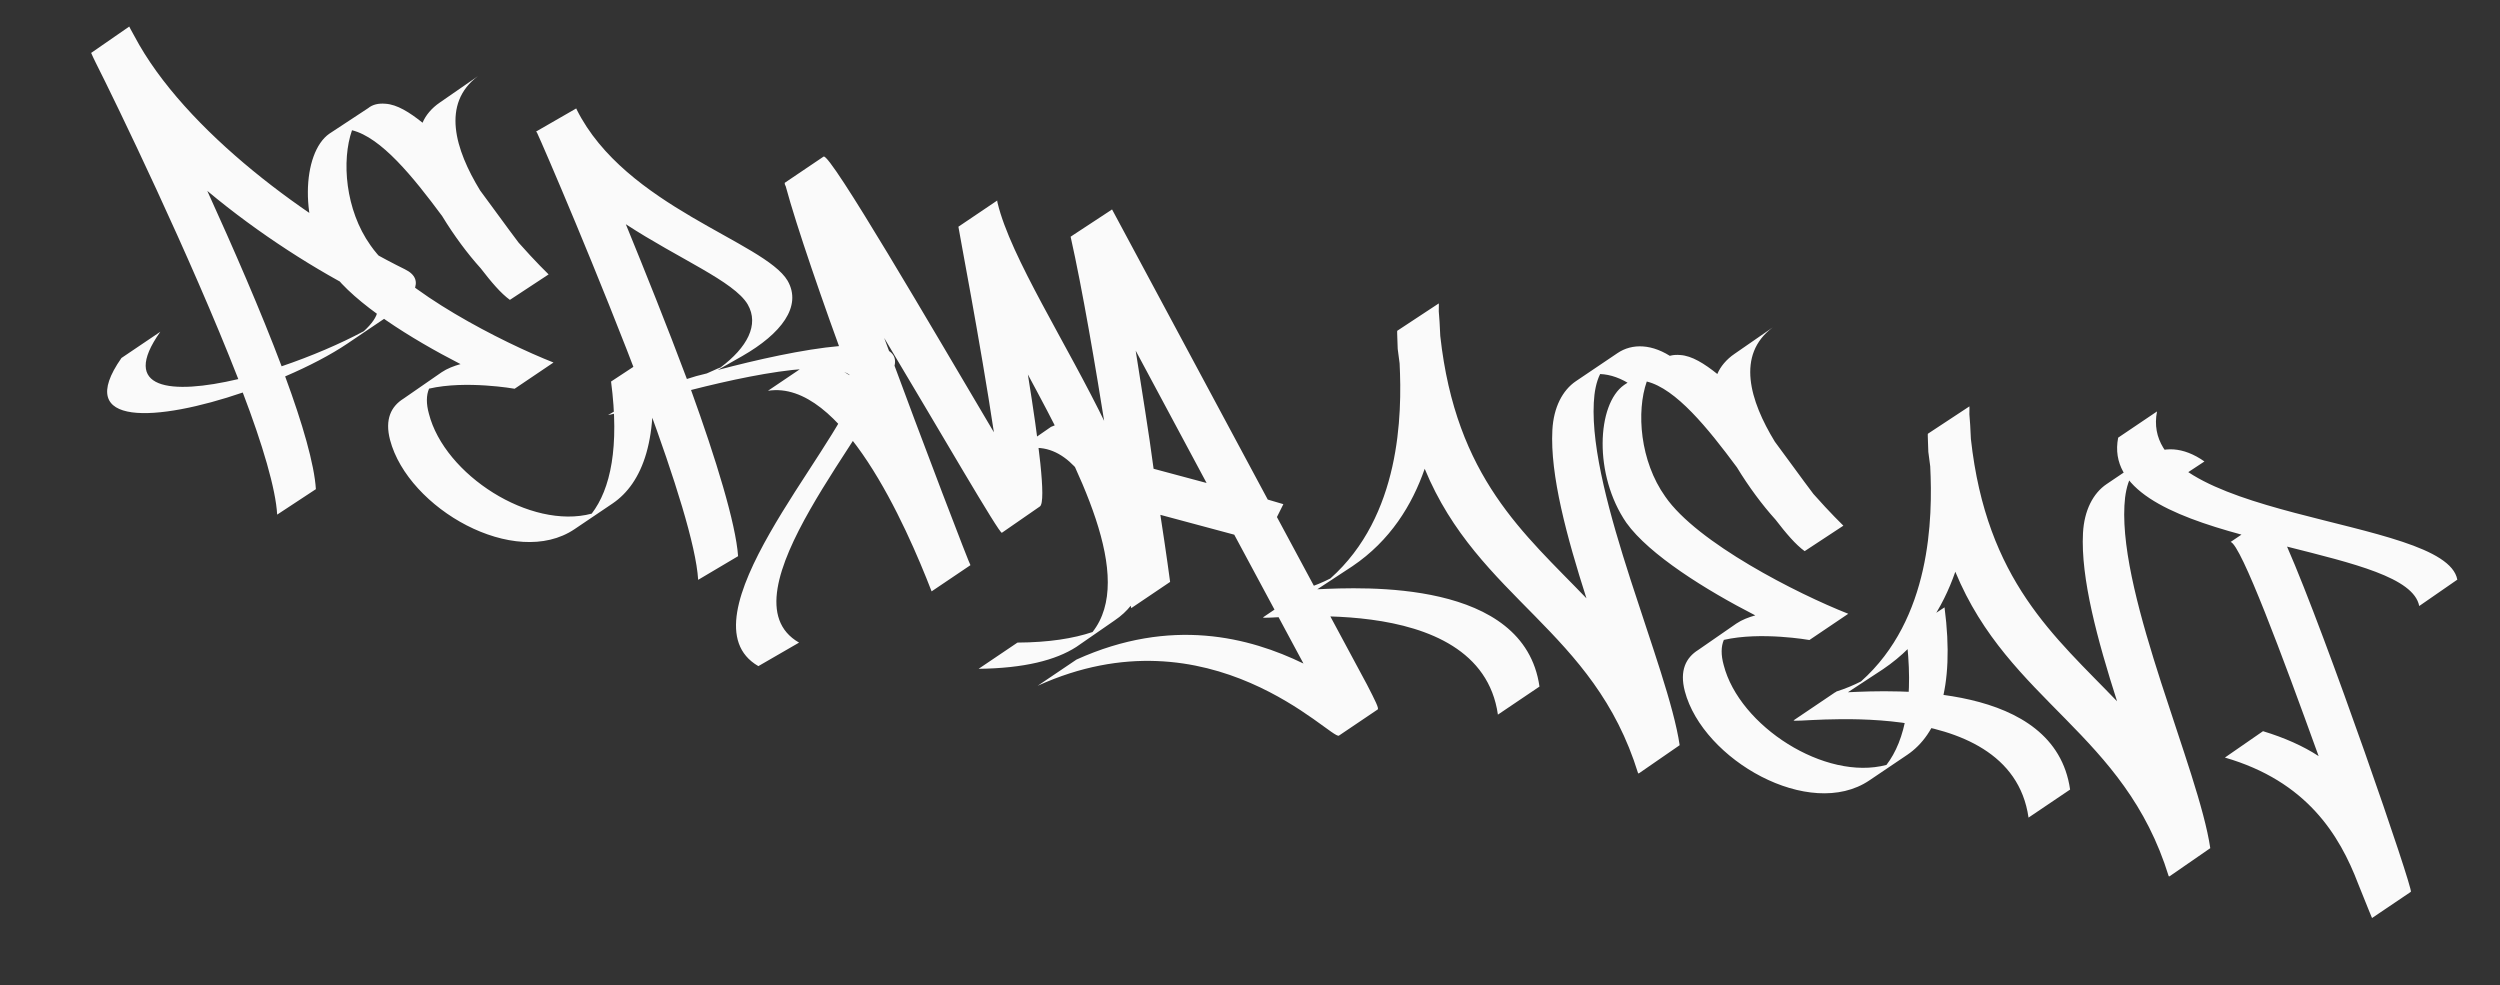 <?xml version="1.0" encoding="UTF-8"?> <svg xmlns="http://www.w3.org/2000/svg" width="467" height="184" viewBox="0 0 467 184" fill="none"><rect x="0" y="0" width="467" height="184" fill="#333333" stroke="none"/> <path d="M17.856 11.659C21.569 18.981 35.601 47.961 44.514 70.814C31.907 73.794 22.271 72.805 29.948 61.973L22.689 66.872C13.557 79.915 29.479 78.751 45.347 73.322C49.046 82.988 51.522 91.39 51.775 96.133L59.006 91.375C58.726 86.773 56.536 79.161 53.266 70.312C57.745 68.394 61.828 66.253 64.867 64.202L72.125 59.303C77.357 55.771 79.653 52.256 75.632 50.302C57.959 41.592 34.45 24.414 25.114 6.76C24.458 5.606 24.143 4.959 24.143 4.959L17.026 9.885C17.227 10.364 17.541 11.012 17.856 11.659ZM38.722 35.658C48.313 43.681 59.282 50.65 68.515 55.229C71.602 56.708 70.994 59.084 67.96 61.869C63.539 64.238 58.102 66.556 52.606 68.424C48.734 58.138 43.555 46.278 38.722 35.658ZM114.145 71.272C115.74 83.463 114.062 91.352 110.53 95.947C99.081 99.006 83.038 88.705 80.12 77.284C79.601 75.423 79.62 73.813 80.15 72.596C87.06 71.003 96.135 72.617 96.135 72.617L103.393 67.718C93.854 63.96 75.161 54.465 69.209 45.829C64.483 39.191 63.781 29.96 65.754 24.329C71.212 25.681 77.128 32.99 82.592 40.358C84.816 44.017 87.377 47.448 89.793 50.117C91.785 52.704 93.576 54.812 95.249 56.016L102.48 51.259C102.48 51.259 100.009 48.873 96.883 45.332C94.663 42.407 92.243 39.004 89.682 35.573C85.007 27.918 82.416 19.348 89.278 14.225L82.161 19.152C80.641 20.177 79.492 21.567 78.934 22.926C76.523 20.991 74.171 19.508 71.995 19.379C70.695 19.274 69.624 19.506 68.752 20.217L61.521 24.974C56.43 28.534 55.771 41.754 61.951 50.728C66.221 56.691 76.821 63.295 86.026 68.015C84.786 68.361 83.518 68.848 82.505 69.532L75.388 74.458C73.052 75.912 71.852 78.319 72.862 82.183C76.24 95.013 96.186 106.365 107.327 98.846L114.416 94.061C119.987 90.301 123.384 81.866 121.376 66.514L114.145 71.272ZM128.31 70.794C124.64 60.987 120.486 50.646 116.905 41.883C126.798 48.351 137.131 52.556 139.669 56.862C141.865 60.663 139.573 64.912 134.596 68.64C133.807 68.927 132.99 69.355 132.032 69.756C130.65 70.074 129.41 70.42 128.31 70.794ZM100.286 24.723C101.43 27.145 111.848 51.317 120.278 73.635L113.663 77.486C113.353 77.572 113.946 77.541 115.666 76.994C117.499 76.617 119.219 76.07 120.938 75.524C125.93 89.108 130.041 101.934 130.417 108.314L137.875 103.894C137.445 97.797 133.762 85.787 129.085 72.851C143.128 69.269 161.691 65.83 159.558 73.044C156.26 83.992 126.76 115.819 141.664 124.432L149.264 120.04C134.219 111.399 163.86 79.6 167.017 68.624C169.346 61.155 148.443 65.313 134.062 69.123L138.679 66.498C145.941 62.334 149.866 57.228 147.127 52.443C142.821 45.153 116.802 38.636 107.718 20.444C107.745 20.303 107.604 20.276 107.604 20.276L100.172 24.554C100.145 24.695 100.286 24.723 100.286 24.723ZM165.168 63.131C175.69 80.722 186.671 99.722 187.15 99.522L194.267 94.595C195.476 93.656 194 82.368 192.008 69.954C201.713 87.973 212.078 107.88 204.088 118.064C200.48 119.271 195.937 120.003 190.063 120.036L182.805 124.935C191.333 124.83 197.199 123.328 201.054 120.849L208.171 115.923C228.399 102.393 191.207 58.21 186.346 37.904C186.26 37.594 186.287 37.453 186.287 37.453L179.029 42.351C179.002 42.493 183.164 64.13 185.659 80.75C174.167 61.357 155.03 28.453 153.848 29.25L146.59 34.149C146.59 34.149 146.535 34.432 146.763 34.769C148.811 42.355 153.606 56.194 158.684 70.088C156.218 68.435 153.446 67.604 150.709 68.1L143.451 72.999C157.22 70.83 169.237 98.099 174.024 110.469L181.282 105.571C181.141 105.543 172.856 83.986 165.168 63.131ZM225.391 90.221L215.491 87.566C214.605 80.793 213.319 73.062 212.146 65.501L225.391 90.221ZM255.344 127.865L238.531 96.585L239.732 94.177L236.818 93.319L207.731 39.12L207.224 39.462L200.5 43.878L199.993 44.22C202.196 54.035 204.592 68.142 206.642 81.008C203.862 78.708 200.496 77.909 196.327 79.74L189.21 84.666C204.168 77.888 209.899 107.31 211.319 113.6L218.577 108.701C218.577 108.701 217.928 103.734 216.755 96.172L230.558 99.878L243.488 123.95C233.435 119.066 218.784 115.195 201.094 123.204L193.836 128.103C226.173 113.402 248.767 138.323 250.117 137.412L257.375 132.513C257.572 132.258 256.943 130.962 255.344 127.865ZM266.134 87.566C276.214 111.965 297.709 117.604 305.996 144.442L306.137 144.47L313.761 139.202C311.615 124.557 296.805 92.785 297.721 75.214C297.823 73.18 298.179 71.342 298.905 69.87C300.798 69.943 302.863 70.638 304.933 72.066L312.67 66.967C308.672 64.137 304.86 64.131 302.159 65.954L294.394 71.194C291.862 72.903 290.214 76.104 289.984 80.313C289.524 88.732 292.697 100.349 296.349 111.766C284.757 99.688 271.961 89.284 269.042 62.754C268.975 60.834 268.852 59.197 268.762 58.152C268.785 57.276 268.781 56.542 268.753 56.684L261.016 61.783C261.016 61.783 261.016 61.783 260.988 61.924C260.961 62.066 261.02 62.517 261.024 63.251C261.056 63.844 261.06 64.579 261.092 65.171C261.21 66.075 261.328 66.978 261.446 67.881C261.925 77.508 261.637 96.375 248.515 108.057C247.051 108.8 245.614 109.401 243.894 109.947C243.867 110.089 243.726 110.061 243.726 110.061L235.961 115.302C234.752 116.241 276.397 109.507 279.81 133.493L287.575 128.252C284.721 108.189 254.653 109.688 246.07 110.076L252.625 105.774C259.715 100.989 263.8 94.301 266.134 87.566ZM356.007 118.21C357.602 130.401 355.924 138.29 352.392 142.885C340.944 145.944 324.9 135.643 321.983 124.222C321.464 122.361 321.483 120.751 322.013 119.533C328.923 117.941 337.997 119.555 337.997 119.555L345.255 114.656C335.717 110.898 317.023 101.403 311.072 92.767C306.346 86.129 305.643 76.898 307.616 71.267C313.075 72.619 318.991 79.928 324.455 87.296C326.679 90.955 329.24 94.386 331.656 97.055C333.647 99.642 335.439 101.75 337.112 102.954L344.343 98.197C344.343 98.197 341.872 95.81 338.745 92.27C336.526 89.345 334.106 85.942 331.544 82.511C326.869 74.856 324.279 66.286 331.14 61.163L324.023 66.09C322.504 67.115 321.354 68.505 320.797 69.864C318.385 67.929 316.033 66.446 313.858 66.317C312.558 66.212 311.486 66.444 310.615 67.155L303.384 71.912C298.293 75.471 297.634 88.692 303.813 97.666C308.084 103.628 318.684 110.233 327.889 114.953C326.648 115.299 325.38 115.786 324.367 116.47L317.25 121.396C314.915 122.85 313.714 125.257 314.725 129.121C318.102 141.951 338.049 153.303 349.189 145.784L356.279 140.999C361.849 137.239 365.246 128.804 363.238 113.452L356.007 118.21ZM365.253 106.802C375.333 131.201 396.829 136.84 405.115 163.678L405.257 163.706L412.88 158.438C410.735 143.793 395.925 112.021 396.841 94.45C396.942 92.416 397.299 90.578 398.025 89.106C399.917 89.179 401.983 89.874 404.053 91.302L411.79 86.203C407.792 83.373 403.979 83.367 401.278 85.19L393.514 90.43C390.982 92.139 389.334 95.34 389.104 99.549C388.643 107.968 391.816 119.585 395.468 131.002C383.877 118.924 371.081 108.52 368.161 81.99C368.094 80.07 367.972 78.433 367.881 77.388C367.904 76.513 367.9 75.778 367.873 75.92L360.135 81.019C360.135 81.019 360.135 81.019 360.108 81.16C360.081 81.302 360.14 81.753 360.144 82.487C360.175 83.08 360.18 83.815 360.211 84.407C360.329 85.311 360.447 86.213 360.566 87.117C361.044 96.744 360.757 115.611 347.635 127.293C346.17 128.036 344.733 128.637 343.014 129.183C342.986 129.325 342.845 129.297 342.845 129.297L335.08 134.538C333.871 135.477 375.517 128.743 378.93 152.729L386.694 147.488C383.841 127.425 353.772 128.924 345.189 129.312L351.745 125.01C358.834 120.225 362.919 113.537 365.253 106.802ZM415.612 141.512C430.888 145.943 437.017 155.934 440.515 165.121C442.291 169.573 443.093 171.489 443.093 171.489L450.351 166.59C450.857 166.248 434.545 118.783 427.22 102.106C439.523 105.227 450.891 107.873 451.91 113.205L459.027 108.278C456.812 96.26 398.925 97.495 402.93 76.856L395.672 81.755C393.806 91.367 405.47 96.271 418.707 99.867L416.682 101.234C418.633 101.759 426.348 122.473 433.12 141.243C430.257 139.367 426.747 137.805 422.729 136.586L415.612 141.512Z" fill="#FAFAFA"></path> </svg> 